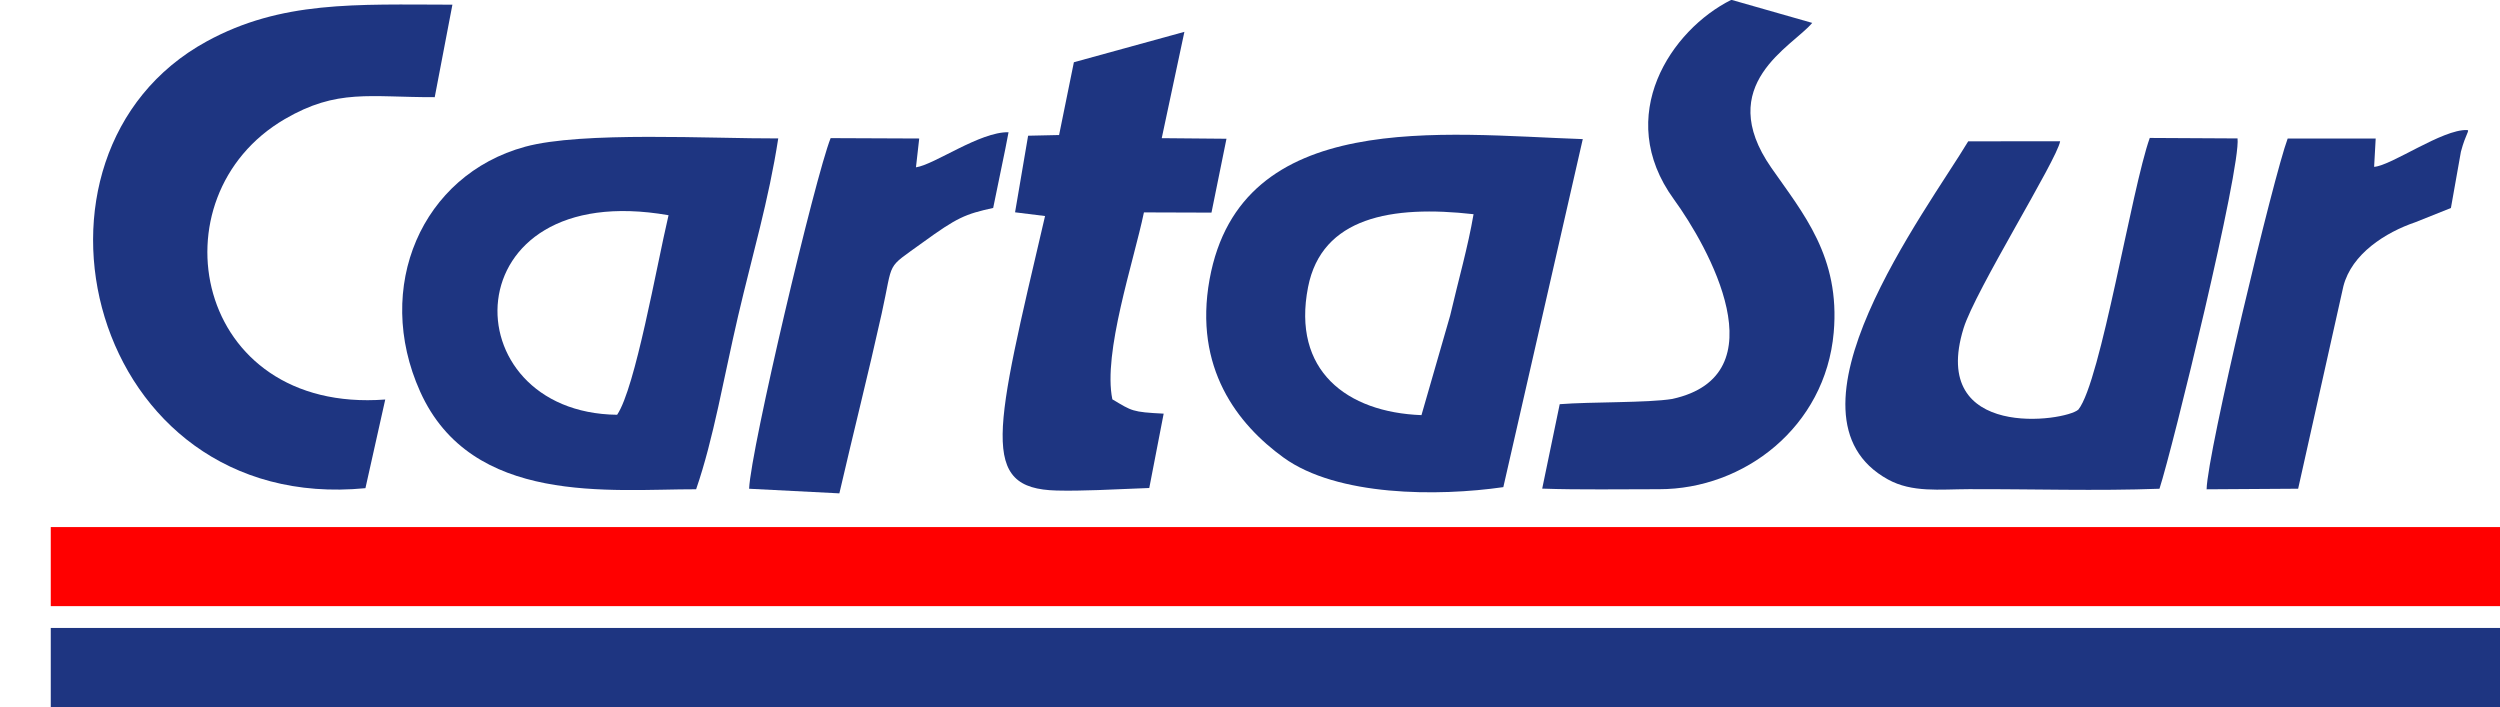 <?xml version="1.0" encoding="UTF-8"?>
<svg xmlns="http://www.w3.org/2000/svg" xmlns:xlink="http://www.w3.org/1999/xlink" width="486.5pt" height="137.6pt" viewBox="0 0 486.5 137.6" version="1.1">
<defs>
<clipPath id="clip1">
  <path d="M 9 102 L 486.5 102 L 486.5 118 L 9 118 Z M 9 102 "/>
</clipPath>
<clipPath id="clip2">
  <path d="M 9 122 L 486.5 122 L 486.5 137.602 L 9 137.602 Z M 9 122 "/>
</clipPath>
</defs>
<g id="surface1">
<path style=" stroke:none;fill-rule:evenodd;fill:rgb(11.768%,20.776%,50.584%);fill-opacity:1;" d="M 276.617 80.785 C 262.09 80.242 251.371 72.105 254.547 55.879 C 257.215 42.262 270.82 39.883 286.754 41.684 C 285.672 48.035 283.809 54.496 282.199 61.418 Z M 308.008 27.07 C 280.824 26.148 241.449 20.898 235.383 54.363 C 232.254 71.648 240.863 82.586 249.766 89.035 C 260.215 96.613 279.812 96.633 292.547 94.797 Z M 308.008 27.07 "/>
<path style=" stroke:none;fill-rule:evenodd;fill:rgb(11.768%,20.776%,50.584%);fill-opacity:1;" d="M 120.094 80.715 C 87.469 80.332 87.633 34.457 130.098 41.883 C 127.73 51.977 123.641 75.445 120.094 80.715 Z M 135.465 95.211 C 138.879 85.328 140.812 73.602 143.641 61.469 C 146.422 49.566 149.594 38.961 151.445 26.938 C 138.559 26.996 113.246 25.527 102.184 28.555 C 82.062 34.055 72.629 55.891 81.758 76.199 C 91.762 98.457 118.809 95.188 135.465 95.211 Z M 135.465 95.211 "/>
<path style=" stroke:none;fill-rule:evenodd;fill:rgb(11.768%,20.776%,50.584%);fill-opacity:1;" d="M 400.906 27.484 L 383.012 27.504 C 374.922 40.98 344.695 80.832 367.414 93.312 C 372.109 95.891 377.449 95.211 383.105 95.191 C 395.32 95.152 408.105 95.562 420.234 95.109 C 422.805 87.199 436.09 32.781 435.426 26.938 L 418.344 26.844 C 414.824 36.684 408.801 74.328 404.449 79.707 C 401.965 82.004 375.34 85.805 382.109 63.883 C 384.363 56.574 400.305 31.086 400.906 27.484 Z M 400.906 27.484 "/>
<path style=" stroke:none;fill-rule:evenodd;fill:rgb(11.768%,20.776%,50.584%);fill-opacity:1;" d="M 88.039 0.91 C 69.094 0.875 54.742 0.121 40.223 8.055 C 0.055 30.012 17.148 100.238 71.113 95 L 74.969 77.746 C 37.652 80.555 29.516 38.289 55.41 23.18 C 65.652 17.203 71.926 18.953 84.598 18.91 Z M 88.039 0.91 "/>
<path style=" stroke:none;fill-rule:evenodd;fill:rgb(11.768%,20.776%,50.584%);fill-opacity:1;" d="M 325.41 77.637 C 320.629 78.414 309.547 78.176 303.52 78.656 L 300.113 95.086 C 307.629 95.344 315.32 95.191 322.855 95.199 C 339.398 95.219 355.219 83.09 356.84 64.715 C 358.141 49.941 350.879 41.527 344.695 32.641 C 333.402 16.398 348.848 9.055 352.656 4.457 L 336.922 -0.035 C 325.246 5.762 313.926 22.539 325.727 38.77 C 332.445 48.008 346.492 73.043 325.41 77.637 Z M 325.41 77.637 "/>
<path style=" stroke:none;fill-rule:evenodd;fill:rgb(11.768%,20.776%,50.584%);fill-opacity:1;" d="M 206.098 26.277 L 200.07 26.41 L 197.531 41.316 L 203.367 42.039 C 193.496 84.316 190.484 95.078 205.613 95.457 C 210.512 95.582 216.328 95.258 223.648 94.965 L 226.449 80.496 C 220.289 80.184 220.32 80 216.465 77.711 C 214.59 68.691 220.59 51.027 222.609 41.332 L 235.754 41.375 L 238.672 27 L 226.074 26.887 L 230.484 6.195 L 208.977 12.113 Z M 206.098 26.277 "/>
<path style=" stroke:none;fill-rule:evenodd;fill:rgb(11.768%,20.776%,50.584%);fill-opacity:1;" d="M 195.641 28.949 L 196.262 25.734 C 190.715 25.602 181.848 32.047 178.246 32.562 L 178.879 26.953 L 161.641 26.879 C 158.629 34.438 146.113 87.324 145.777 95.109 L 163.34 96.008 C 166.055 84.234 168.992 72.672 171.566 61.062 C 173.938 50.355 172.223 52.523 179.516 47.223 C 186.297 42.297 187.805 41.68 193.273 40.465 Z M 195.641 28.949 "/>
<path style=" stroke:none;fill-rule:evenodd;fill:rgb(11.768%,20.776%,50.584%);fill-opacity:1;" d="M 456.023 55.699 C 457.648 49.375 464.234 45.219 470.012 43.25 L 476.949 40.477 L 478.895 29.52 C 479.852 25.918 480.711 25.328 480.074 25.305 C 475.297 25.137 465.387 32.23 462.004 32.469 L 462.309 26.953 L 445.184 26.957 C 442.465 34.176 429.555 88.051 429.406 95.219 L 447.219 95.105 Z M 456.023 55.699 "/>
<g clip-path="url(#clip1)" clip-rule="nonzero">
<path style=" stroke:none;fill-rule:evenodd;fill:rgb(100%,0%,0%);fill-opacity:1;" d="M 9.879 117.957 L 486.508 117.957 L 486.508 102.562 L 9.879 102.562 Z M 9.879 117.957 "/>
</g>
<g clip-path="url(#clip2)" clip-rule="nonzero">
<path style=" stroke:none;fill-rule:evenodd;fill:rgb(11.768%,20.776%,50.584%);fill-opacity:1;" d="M 9.879 137.594 L 486.508 137.594 L 486.508 122.199 L 9.879 122.199 Z M 9.879 137.594 "/>
</g>
</g>
</svg>
